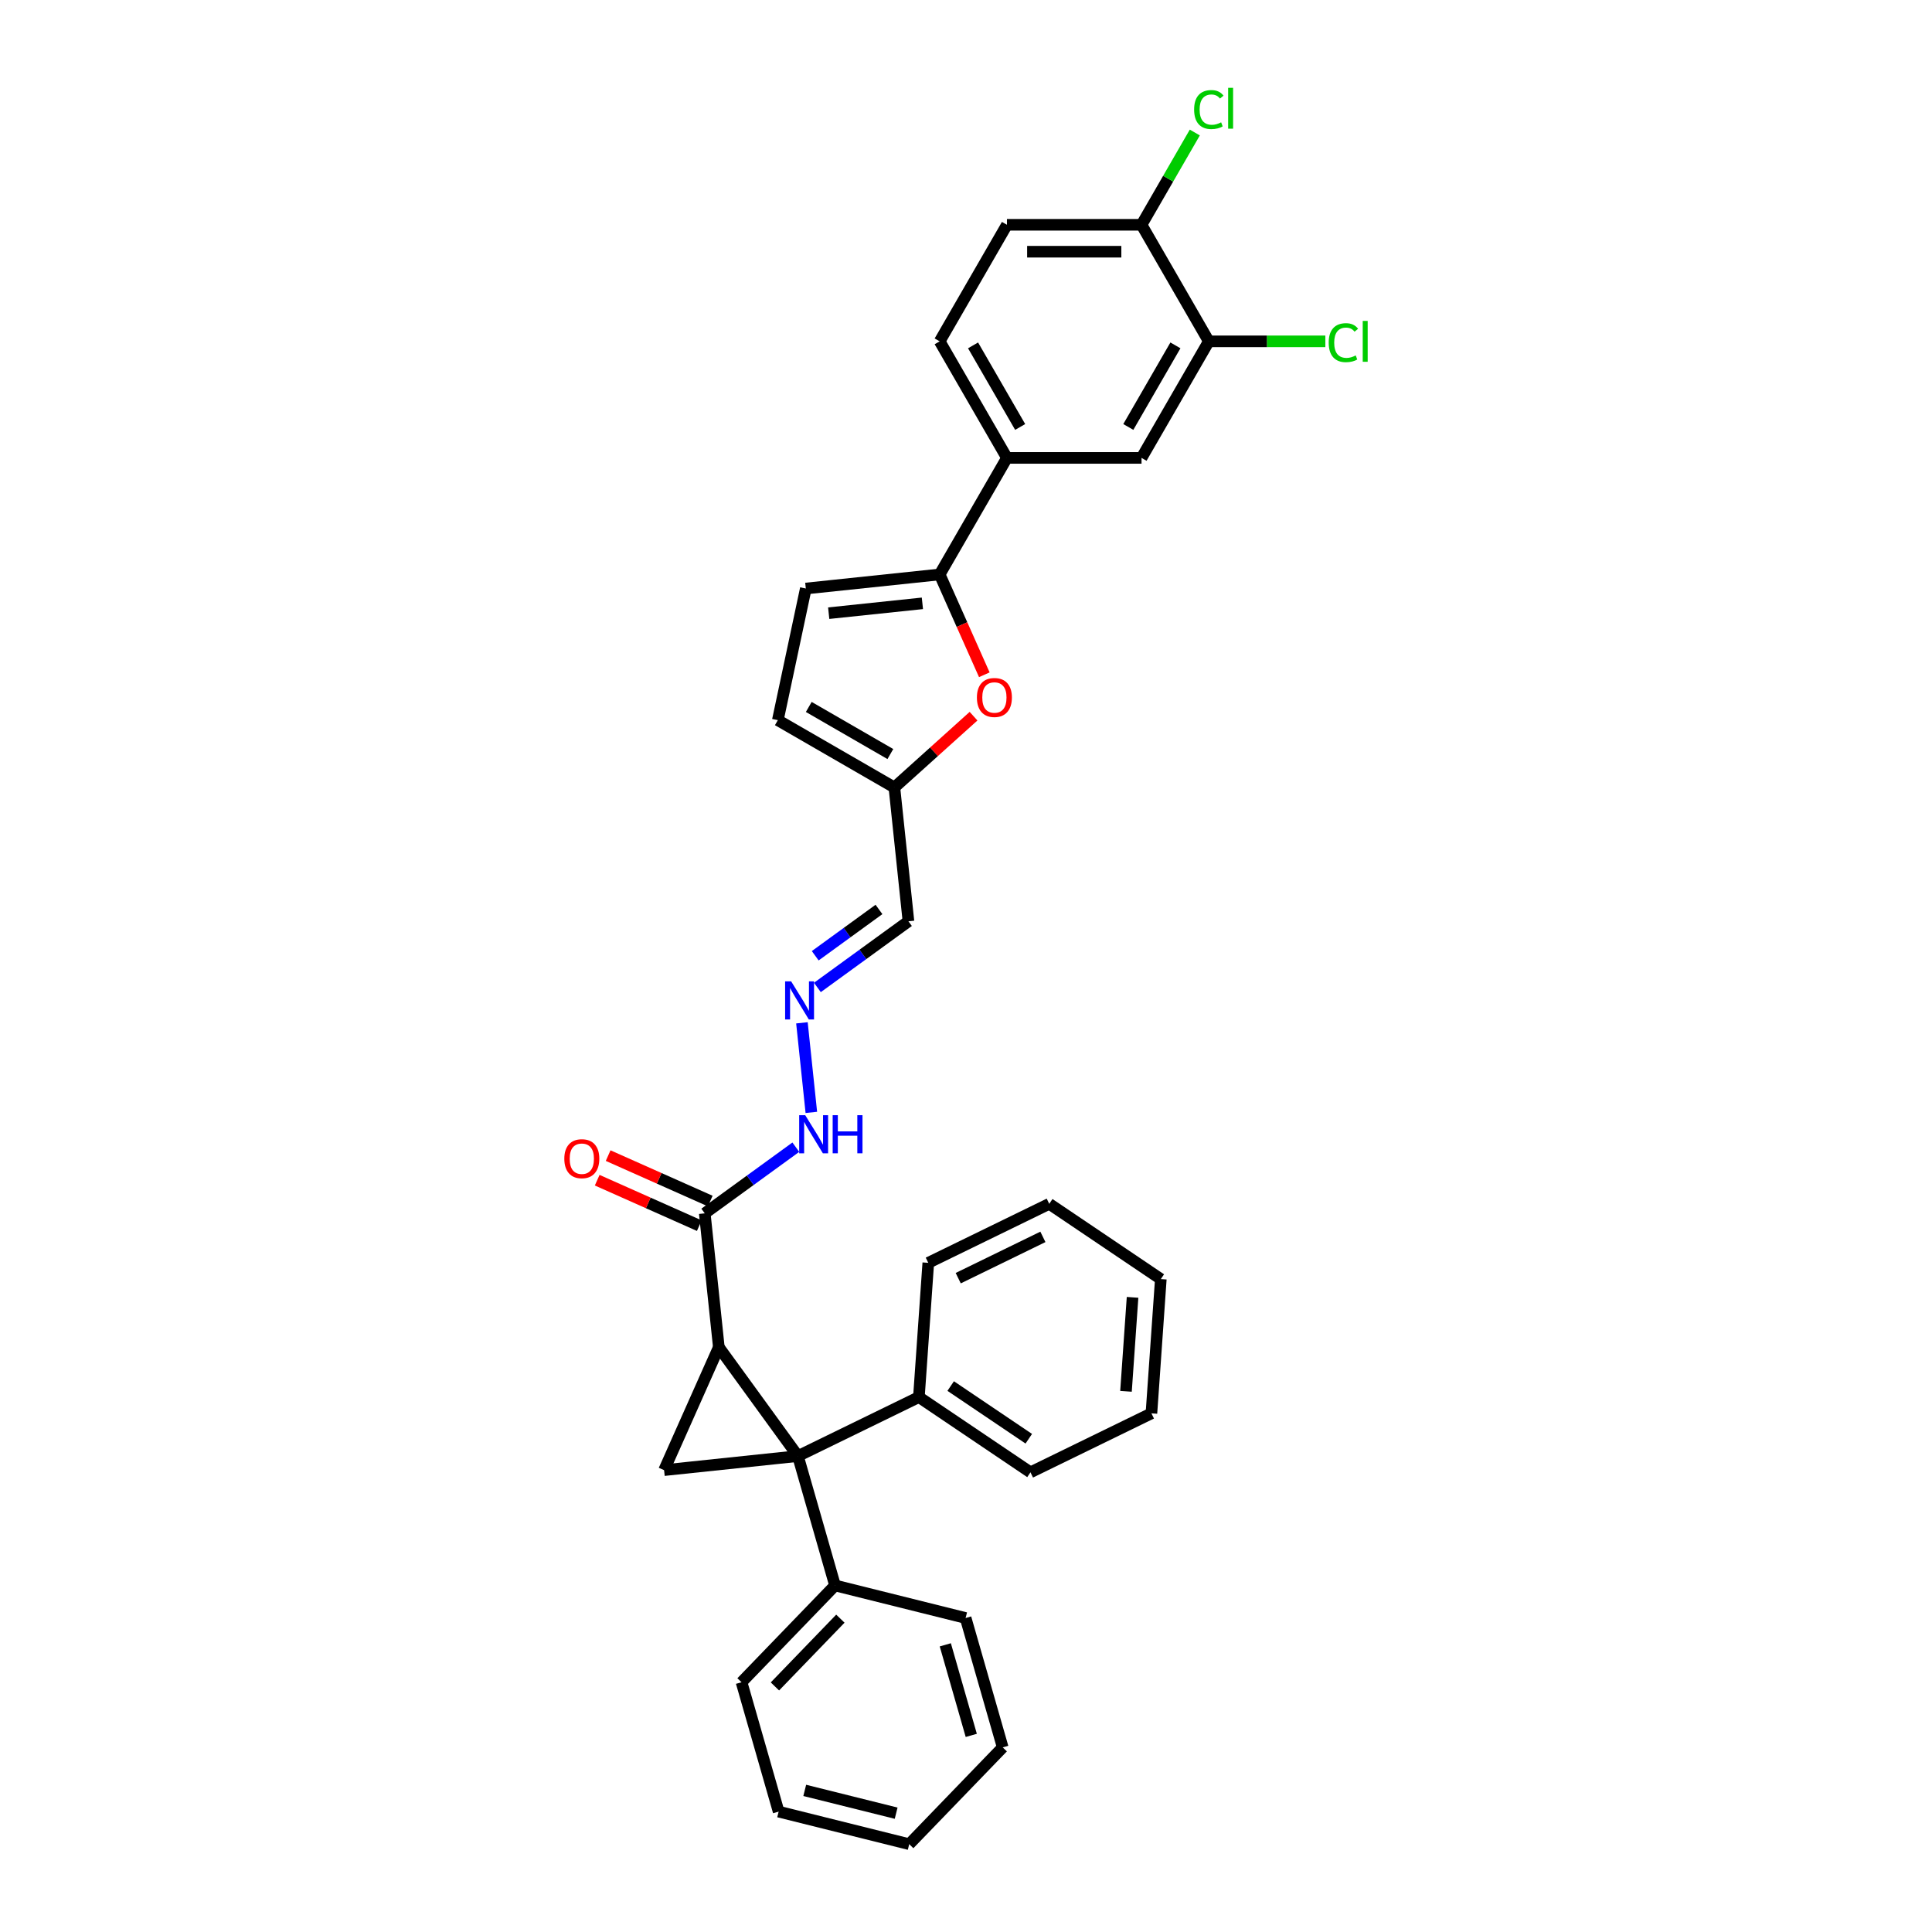<?xml version='1.0' encoding='iso-8859-1'?>
<svg version='1.1' baseProfile='full'
              xmlns='http://www.w3.org/2000/svg'
                      xmlns:rdkit='http://www.rdkit.org/xml'
                      xmlns:xlink='http://www.w3.org/1999/xlink'
                  xml:space='preserve'
width='1000px' height='1000px' viewBox='0 0 1000 1000'>
<!-- END OF HEADER -->
<rect style='opacity:1.0;fill:#FFFFFF;stroke:none' width='1000' height='1000' x='0' y='0'> </rect>
<path class='bond-0' d='M 413.009,753.663 L 372.064,697.307' style='fill:none;fill-rule:evenodd;stroke:#000000;stroke-width:6px;stroke-linecap:butt;stroke-linejoin:miter;stroke-opacity:1' />
<path class='bond-1' d='M 413.009,753.663 L 343.731,760.944' style='fill:none;fill-rule:evenodd;stroke:#000000;stroke-width:6px;stroke-linecap:butt;stroke-linejoin:miter;stroke-opacity:1' />
<path class='bond-12' d='M 413.009,753.663 L 475.618,723.126' style='fill:none;fill-rule:evenodd;stroke:#000000;stroke-width:6px;stroke-linecap:butt;stroke-linejoin:miter;stroke-opacity:1' />
<path class='bond-13' d='M 413.009,753.663 L 432.21,820.624' style='fill:none;fill-rule:evenodd;stroke:#000000;stroke-width:6px;stroke-linecap:butt;stroke-linejoin:miter;stroke-opacity:1' />
<path class='bond-3' d='M 372.064,697.307 L 364.783,628.029' style='fill:none;fill-rule:evenodd;stroke:#000000;stroke-width:6px;stroke-linecap:butt;stroke-linejoin:miter;stroke-opacity:1' />
<path class='bond-32' d='M 372.064,697.307 L 343.731,760.944' style='fill:none;fill-rule:evenodd;stroke:#000000;stroke-width:6px;stroke-linecap:butt;stroke-linejoin:miter;stroke-opacity:1' />
<path class='bond-2' d='M 486.365,297.336 L 497.923,323.296' style='fill:none;fill-rule:evenodd;stroke:#000000;stroke-width:6px;stroke-linecap:butt;stroke-linejoin:miter;stroke-opacity:1' />
<path class='bond-2' d='M 497.923,323.296 L 509.482,349.256' style='fill:none;fill-rule:evenodd;stroke:#FF0000;stroke-width:6px;stroke-linecap:butt;stroke-linejoin:miter;stroke-opacity:1' />
<path class='bond-6' d='M 486.365,297.336 L 521.195,237.009' style='fill:none;fill-rule:evenodd;stroke:#000000;stroke-width:6px;stroke-linecap:butt;stroke-linejoin:miter;stroke-opacity:1' />
<path class='bond-35' d='M 486.365,297.336 L 417.087,304.617' style='fill:none;fill-rule:evenodd;stroke:#000000;stroke-width:6px;stroke-linecap:butt;stroke-linejoin:miter;stroke-opacity:1' />
<path class='bond-35' d='M 477.43,312.284 L 428.935,317.381' style='fill:none;fill-rule:evenodd;stroke:#000000;stroke-width:6px;stroke-linecap:butt;stroke-linejoin:miter;stroke-opacity:1' />
<path class='bond-16' d='M 364.783,628.029 L 388.349,610.907' style='fill:none;fill-rule:evenodd;stroke:#000000;stroke-width:6px;stroke-linecap:butt;stroke-linejoin:miter;stroke-opacity:1' />
<path class='bond-16' d='M 388.349,610.907 L 411.916,593.785' style='fill:none;fill-rule:evenodd;stroke:#0000FF;stroke-width:6px;stroke-linecap:butt;stroke-linejoin:miter;stroke-opacity:1' />
<path class='bond-17' d='M 367.616,621.666 L 341.196,609.903' style='fill:none;fill-rule:evenodd;stroke:#000000;stroke-width:6px;stroke-linecap:butt;stroke-linejoin:miter;stroke-opacity:1' />
<path class='bond-17' d='M 341.196,609.903 L 314.776,598.14' style='fill:none;fill-rule:evenodd;stroke:#FF0000;stroke-width:6px;stroke-linecap:butt;stroke-linejoin:miter;stroke-opacity:1' />
<path class='bond-17' d='M 361.949,634.393 L 335.53,622.63' style='fill:none;fill-rule:evenodd;stroke:#000000;stroke-width:6px;stroke-linecap:butt;stroke-linejoin:miter;stroke-opacity:1' />
<path class='bond-17' d='M 335.53,622.63 L 309.11,610.867' style='fill:none;fill-rule:evenodd;stroke:#FF0000;stroke-width:6px;stroke-linecap:butt;stroke-linejoin:miter;stroke-opacity:1' />
<path class='bond-4' d='M 503.901,370.695 L 483.416,389.14' style='fill:none;fill-rule:evenodd;stroke:#FF0000;stroke-width:6px;stroke-linecap:butt;stroke-linejoin:miter;stroke-opacity:1' />
<path class='bond-4' d='M 483.416,389.14 L 462.931,407.584' style='fill:none;fill-rule:evenodd;stroke:#000000;stroke-width:6px;stroke-linecap:butt;stroke-linejoin:miter;stroke-opacity:1' />
<path class='bond-5' d='M 417.087,304.617 L 402.604,372.755' style='fill:none;fill-rule:evenodd;stroke:#000000;stroke-width:6px;stroke-linecap:butt;stroke-linejoin:miter;stroke-opacity:1' />
<path class='bond-11' d='M 521.195,237.009 L 590.854,237.009' style='fill:none;fill-rule:evenodd;stroke:#000000;stroke-width:6px;stroke-linecap:butt;stroke-linejoin:miter;stroke-opacity:1' />
<path class='bond-18' d='M 521.195,237.009 L 486.365,176.682' style='fill:none;fill-rule:evenodd;stroke:#000000;stroke-width:6px;stroke-linecap:butt;stroke-linejoin:miter;stroke-opacity:1' />
<path class='bond-18' d='M 528.036,220.994 L 503.655,178.766' style='fill:none;fill-rule:evenodd;stroke:#000000;stroke-width:6px;stroke-linecap:butt;stroke-linejoin:miter;stroke-opacity:1' />
<path class='bond-7' d='M 462.931,407.584 L 470.213,476.862' style='fill:none;fill-rule:evenodd;stroke:#000000;stroke-width:6px;stroke-linecap:butt;stroke-linejoin:miter;stroke-opacity:1' />
<path class='bond-10' d='M 462.931,407.584 L 402.604,372.755' style='fill:none;fill-rule:evenodd;stroke:#000000;stroke-width:6px;stroke-linecap:butt;stroke-linejoin:miter;stroke-opacity:1' />
<path class='bond-10' d='M 460.848,390.294 L 418.619,365.914' style='fill:none;fill-rule:evenodd;stroke:#000000;stroke-width:6px;stroke-linecap:butt;stroke-linejoin:miter;stroke-opacity:1' />
<path class='bond-8' d='M 415.077,529.412 L 419.949,575.771' style='fill:none;fill-rule:evenodd;stroke:#0000FF;stroke-width:6px;stroke-linecap:butt;stroke-linejoin:miter;stroke-opacity:1' />
<path class='bond-14' d='M 423.08,511.106 L 446.646,493.984' style='fill:none;fill-rule:evenodd;stroke:#0000FF;stroke-width:6px;stroke-linecap:butt;stroke-linejoin:miter;stroke-opacity:1' />
<path class='bond-14' d='M 446.646,493.984 L 470.213,476.862' style='fill:none;fill-rule:evenodd;stroke:#000000;stroke-width:6px;stroke-linecap:butt;stroke-linejoin:miter;stroke-opacity:1' />
<path class='bond-14' d='M 421.961,494.698 L 438.457,482.713' style='fill:none;fill-rule:evenodd;stroke:#0000FF;stroke-width:6px;stroke-linecap:butt;stroke-linejoin:miter;stroke-opacity:1' />
<path class='bond-14' d='M 438.457,482.713 L 454.954,470.728' style='fill:none;fill-rule:evenodd;stroke:#000000;stroke-width:6px;stroke-linecap:butt;stroke-linejoin:miter;stroke-opacity:1' />
<path class='bond-9' d='M 625.684,176.682 L 590.854,237.009' style='fill:none;fill-rule:evenodd;stroke:#000000;stroke-width:6px;stroke-linecap:butt;stroke-linejoin:miter;stroke-opacity:1' />
<path class='bond-9' d='M 608.394,178.766 L 584.013,220.994' style='fill:none;fill-rule:evenodd;stroke:#000000;stroke-width:6px;stroke-linecap:butt;stroke-linejoin:miter;stroke-opacity:1' />
<path class='bond-20' d='M 625.684,176.682 L 655.84,176.682' style='fill:none;fill-rule:evenodd;stroke:#000000;stroke-width:6px;stroke-linecap:butt;stroke-linejoin:miter;stroke-opacity:1' />
<path class='bond-20' d='M 655.84,176.682 L 685.995,176.682' style='fill:none;fill-rule:evenodd;stroke:#00CC00;stroke-width:6px;stroke-linecap:butt;stroke-linejoin:miter;stroke-opacity:1' />
<path class='bond-36' d='M 625.684,176.682 L 590.854,116.356' style='fill:none;fill-rule:evenodd;stroke:#000000;stroke-width:6px;stroke-linecap:butt;stroke-linejoin:miter;stroke-opacity:1' />
<path class='bond-22' d='M 475.618,723.126 L 533.369,762.079' style='fill:none;fill-rule:evenodd;stroke:#000000;stroke-width:6px;stroke-linecap:butt;stroke-linejoin:miter;stroke-opacity:1' />
<path class='bond-22' d='M 492.072,717.419 L 532.497,744.686' style='fill:none;fill-rule:evenodd;stroke:#000000;stroke-width:6px;stroke-linecap:butt;stroke-linejoin:miter;stroke-opacity:1' />
<path class='bond-23' d='M 475.618,723.126 L 480.478,653.636' style='fill:none;fill-rule:evenodd;stroke:#000000;stroke-width:6px;stroke-linecap:butt;stroke-linejoin:miter;stroke-opacity:1' />
<path class='bond-24' d='M 432.21,820.624 L 383.82,870.732' style='fill:none;fill-rule:evenodd;stroke:#000000;stroke-width:6px;stroke-linecap:butt;stroke-linejoin:miter;stroke-opacity:1' />
<path class='bond-24' d='M 434.973,837.818 L 401.1,872.894' style='fill:none;fill-rule:evenodd;stroke:#000000;stroke-width:6px;stroke-linecap:butt;stroke-linejoin:miter;stroke-opacity:1' />
<path class='bond-25' d='M 432.21,820.624 L 499.8,837.476' style='fill:none;fill-rule:evenodd;stroke:#000000;stroke-width:6px;stroke-linecap:butt;stroke-linejoin:miter;stroke-opacity:1' />
<path class='bond-15' d='M 590.854,116.356 L 521.195,116.356' style='fill:none;fill-rule:evenodd;stroke:#000000;stroke-width:6px;stroke-linecap:butt;stroke-linejoin:miter;stroke-opacity:1' />
<path class='bond-15' d='M 580.405,130.288 L 531.644,130.288' style='fill:none;fill-rule:evenodd;stroke:#000000;stroke-width:6px;stroke-linecap:butt;stroke-linejoin:miter;stroke-opacity:1' />
<path class='bond-21' d='M 590.854,116.356 L 604.642,92.475' style='fill:none;fill-rule:evenodd;stroke:#000000;stroke-width:6px;stroke-linecap:butt;stroke-linejoin:miter;stroke-opacity:1' />
<path class='bond-21' d='M 604.642,92.475 L 618.429,68.595' style='fill:none;fill-rule:evenodd;stroke:#00CC00;stroke-width:6px;stroke-linecap:butt;stroke-linejoin:miter;stroke-opacity:1' />
<path class='bond-19' d='M 486.365,176.682 L 521.195,116.356' style='fill:none;fill-rule:evenodd;stroke:#000000;stroke-width:6px;stroke-linecap:butt;stroke-linejoin:miter;stroke-opacity:1' />
<path class='bond-26' d='M 533.369,762.079 L 595.978,731.542' style='fill:none;fill-rule:evenodd;stroke:#000000;stroke-width:6px;stroke-linecap:butt;stroke-linejoin:miter;stroke-opacity:1' />
<path class='bond-29' d='M 480.478,653.636 L 543.087,623.1' style='fill:none;fill-rule:evenodd;stroke:#000000;stroke-width:6px;stroke-linecap:butt;stroke-linejoin:miter;stroke-opacity:1' />
<path class='bond-29' d='M 495.976,661.578 L 539.803,640.202' style='fill:none;fill-rule:evenodd;stroke:#000000;stroke-width:6px;stroke-linecap:butt;stroke-linejoin:miter;stroke-opacity:1' />
<path class='bond-28' d='M 383.82,870.732 L 403.021,937.693' style='fill:none;fill-rule:evenodd;stroke:#000000;stroke-width:6px;stroke-linecap:butt;stroke-linejoin:miter;stroke-opacity:1' />
<path class='bond-27' d='M 499.8,837.476 L 519.001,904.437' style='fill:none;fill-rule:evenodd;stroke:#000000;stroke-width:6px;stroke-linecap:butt;stroke-linejoin:miter;stroke-opacity:1' />
<path class='bond-27' d='M 489.288,851.36 L 502.728,898.233' style='fill:none;fill-rule:evenodd;stroke:#000000;stroke-width:6px;stroke-linecap:butt;stroke-linejoin:miter;stroke-opacity:1' />
<path class='bond-34' d='M 595.978,731.542 L 600.837,662.053' style='fill:none;fill-rule:evenodd;stroke:#000000;stroke-width:6px;stroke-linecap:butt;stroke-linejoin:miter;stroke-opacity:1' />
<path class='bond-34' d='M 582.809,720.147 L 586.21,671.504' style='fill:none;fill-rule:evenodd;stroke:#000000;stroke-width:6px;stroke-linecap:butt;stroke-linejoin:miter;stroke-opacity:1' />
<path class='bond-31' d='M 519.001,904.437 L 470.611,954.545' style='fill:none;fill-rule:evenodd;stroke:#000000;stroke-width:6px;stroke-linecap:butt;stroke-linejoin:miter;stroke-opacity:1' />
<path class='bond-33' d='M 403.021,937.693 L 470.611,954.545' style='fill:none;fill-rule:evenodd;stroke:#000000;stroke-width:6px;stroke-linecap:butt;stroke-linejoin:miter;stroke-opacity:1' />
<path class='bond-33' d='M 416.53,926.703 L 463.843,938.5' style='fill:none;fill-rule:evenodd;stroke:#000000;stroke-width:6px;stroke-linecap:butt;stroke-linejoin:miter;stroke-opacity:1' />
<path class='bond-30' d='M 543.087,623.1 L 600.837,662.053' style='fill:none;fill-rule:evenodd;stroke:#000000;stroke-width:6px;stroke-linecap:butt;stroke-linejoin:miter;stroke-opacity:1' />
<path  class='atom-5' d='M 505.643 361.029
Q 505.643 356.292, 507.983 353.645
Q 510.324 350.998, 514.698 350.998
Q 519.073 350.998, 521.413 353.645
Q 523.754 356.292, 523.754 361.029
Q 523.754 365.821, 521.386 368.552
Q 519.017 371.255, 514.698 371.255
Q 510.352 371.255, 507.983 368.552
Q 505.643 365.849, 505.643 361.029
M 514.698 369.026
Q 517.708 369.026, 519.324 367.019
Q 520.968 364.985, 520.968 361.029
Q 520.968 357.156, 519.324 355.205
Q 517.708 353.227, 514.698 353.227
Q 511.689 353.227, 510.045 355.177
Q 508.429 357.128, 508.429 361.029
Q 508.429 365.013, 510.045 367.019
Q 511.689 369.026, 514.698 369.026
' fill='#FF0000'/>
<path  class='atom-9' d='M 409.496 507.943
L 415.961 518.392
Q 416.602 519.423, 417.633 521.29
Q 418.664 523.157, 418.719 523.268
L 418.719 507.943
L 421.338 507.943
L 421.338 527.671
L 418.636 527.671
L 411.698 516.246
Q 410.89 514.909, 410.026 513.376
Q 409.19 511.844, 408.939 511.37
L 408.939 527.671
L 406.376 527.671
L 406.376 507.943
L 409.496 507.943
' fill='#0000FF'/>
<path  class='atom-17' d='M 416.778 577.221
L 423.242 587.67
Q 423.883 588.701, 424.914 590.568
Q 425.945 592.434, 426.001 592.546
L 426.001 577.221
L 428.62 577.221
L 428.62 596.948
L 425.917 596.948
L 418.979 585.524
Q 418.171 584.187, 417.307 582.654
Q 416.471 581.122, 416.22 580.648
L 416.22 596.948
L 413.657 596.948
L 413.657 577.221
L 416.778 577.221
' fill='#0000FF'/>
<path  class='atom-17' d='M 430.988 577.221
L 433.663 577.221
L 433.663 585.608
L 443.75 585.608
L 443.75 577.221
L 446.425 577.221
L 446.425 596.948
L 443.75 596.948
L 443.75 587.837
L 433.663 587.837
L 433.663 596.948
L 430.988 596.948
L 430.988 577.221
' fill='#0000FF'/>
<path  class='atom-18' d='M 292.09 599.752
Q 292.09 595.015, 294.431 592.368
Q 296.771 589.721, 301.146 589.721
Q 305.52 589.721, 307.861 592.368
Q 310.201 595.015, 310.201 599.752
Q 310.201 604.545, 307.833 607.275
Q 305.465 609.978, 301.146 609.978
Q 296.799 609.978, 294.431 607.275
Q 292.09 604.572, 292.09 599.752
M 301.146 607.749
Q 304.155 607.749, 305.771 605.743
Q 307.415 603.709, 307.415 599.752
Q 307.415 595.879, 305.771 593.929
Q 304.155 591.95, 301.146 591.95
Q 298.136 591.95, 296.493 593.901
Q 294.876 595.851, 294.876 599.752
Q 294.876 603.737, 296.493 605.743
Q 298.136 607.749, 301.146 607.749
' fill='#FF0000'/>
<path  class='atom-21' d='M 687.737 177.365
Q 687.737 172.461, 690.021 169.898
Q 692.334 167.306, 696.709 167.306
Q 700.777 167.306, 702.95 170.176
L 701.111 171.681
Q 699.523 169.591, 696.709 169.591
Q 693.727 169.591, 692.139 171.597
Q 690.579 173.576, 690.579 177.365
Q 690.579 181.266, 692.195 183.272
Q 693.839 185.278, 697.015 185.278
Q 699.189 185.278, 701.724 183.969
L 702.504 186.059
Q 701.473 186.727, 699.913 187.117
Q 698.353 187.508, 696.625 187.508
Q 692.334 187.508, 690.021 184.888
Q 687.737 182.269, 687.737 177.365
' fill='#00CC00'/>
<path  class='atom-21' d='M 705.346 166.108
L 707.91 166.108
L 707.91 187.257
L 705.346 187.257
L 705.346 166.108
' fill='#00CC00'/>
<path  class='atom-22' d='M 618.077 56.712
Q 618.077 51.807, 620.362 49.244
Q 622.675 46.653, 627.049 46.653
Q 631.117 46.653, 633.291 49.523
L 631.452 51.027
Q 629.864 48.938, 627.049 48.938
Q 624.068 48.938, 622.48 50.944
Q 620.919 52.922, 620.919 56.712
Q 620.919 60.612, 622.535 62.619
Q 624.179 64.625, 627.356 64.625
Q 629.529 64.625, 632.065 63.315
L 632.845 65.405
Q 631.814 66.074, 630.254 66.464
Q 628.693 66.854, 626.966 66.854
Q 622.675 66.854, 620.362 64.235
Q 618.077 61.615, 618.077 56.712
' fill='#00CC00'/>
<path  class='atom-22' d='M 635.687 45.455
L 638.251 45.455
L 638.251 66.603
L 635.687 66.603
L 635.687 45.455
' fill='#00CC00'/>
</svg>
